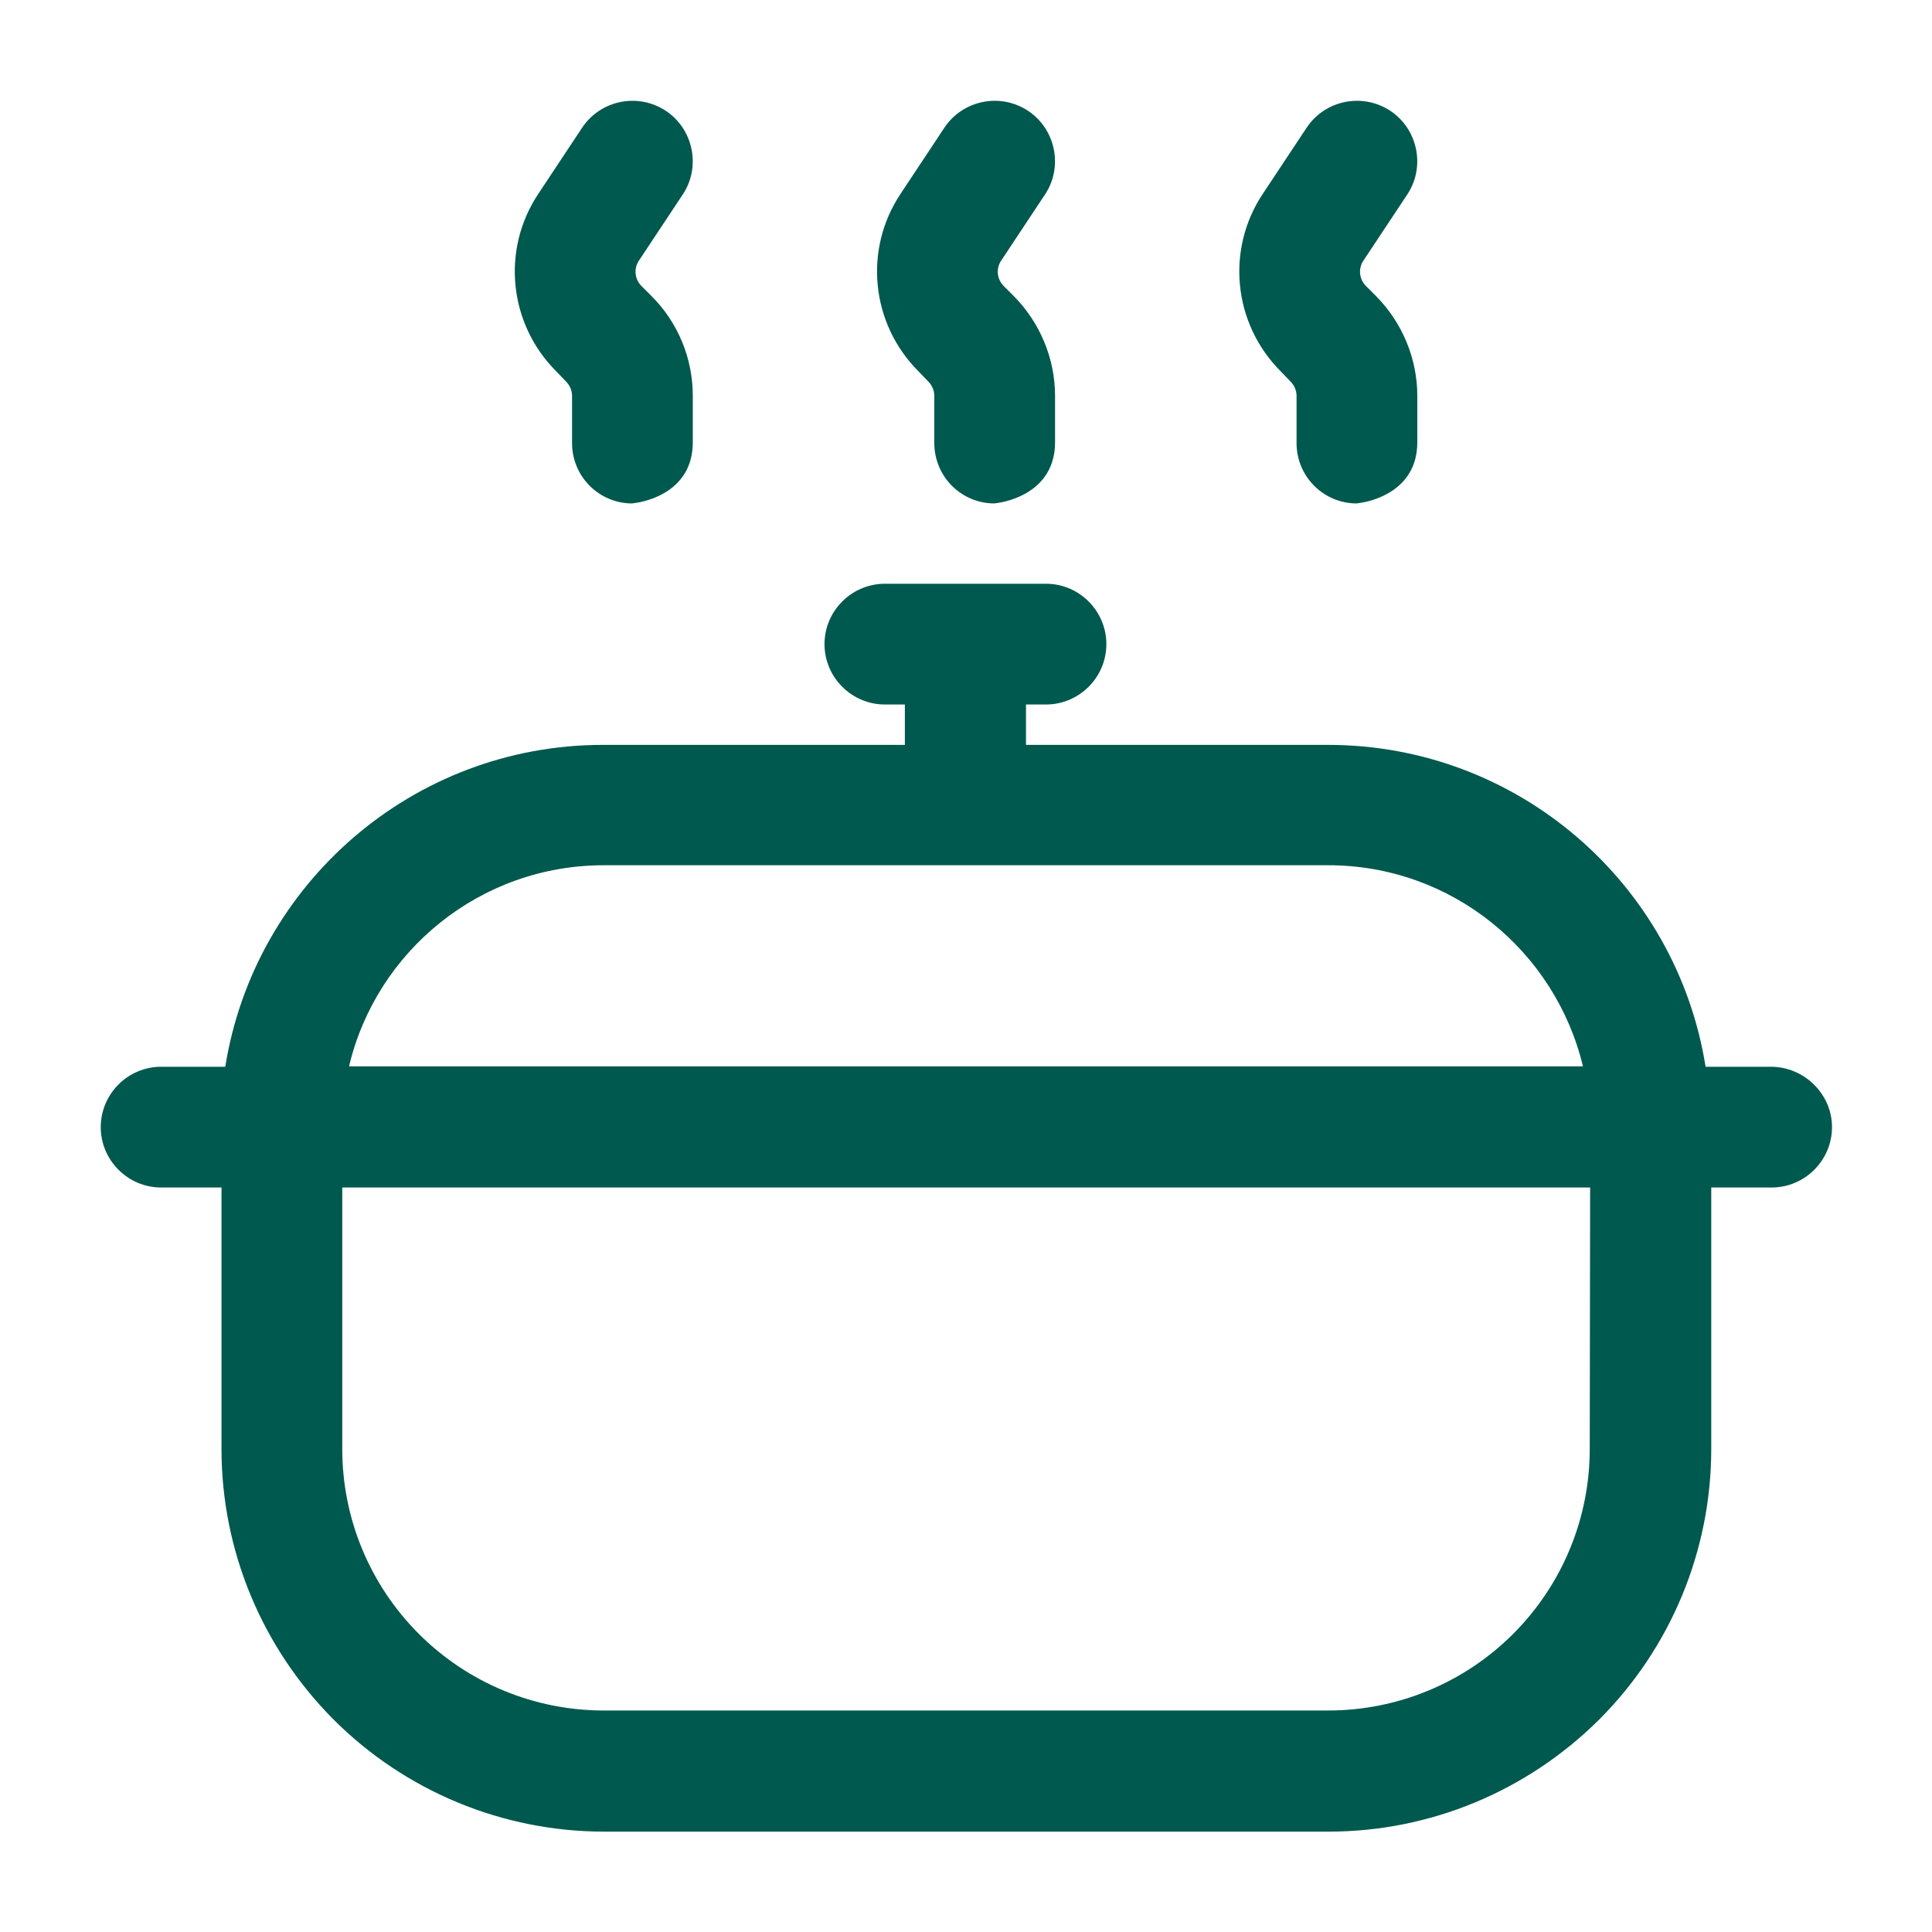 <?xml version="1.0" encoding="UTF-8"?>
<!-- Generator: Adobe Illustrator 28.5.0, SVG Export Plug-In . SVG Version: 9.03 Build 54727)  -->
<svg xmlns="http://www.w3.org/2000/svg" xmlns:xlink="http://www.w3.org/1999/xlink" version="1.1" id="Layer_1" x="0px" y="0px" viewBox="0 0 512 512" style="enable-background:new 0 0 512 512;" xml:space="preserve">
<style type="text/css">
	.st0{fill-rule:evenodd;clip-rule:evenodd;fill:#00594E;}
</style>
<path class="st0" d="M469.3,282.7h-17.3c-7.7-48.4-49.6-85.3-100.1-85.3h-80v-10.7h5.3c8.8,0,16-7.2,16-16s-7.2-16-16-16h-42.7  c-8.8,0-16,7.2-16,16s7.2,16,16,16h5.3v10.7h-80c-50.5,0-92.4,37-100.1,85.3H42.7c-8.8,0-16,7.2-16,16s7.2,16,16,16h16V384  c0,26.9,10.7,52.6,29.7,71.7c19,19,44.8,29.7,71.7,29.7h192c26.9,0,52.6-10.7,71.7-29.7c19-19,29.7-44.8,29.7-71.7v-69.3h16  c8.8,0,16-7.2,16-16S478.1,282.7,469.3,282.7L469.3,282.7z M160,229.3h192c32.8,0,60.2,22.8,67.5,53.3h-327  C99.7,252.1,127.2,229.3,160,229.3z M421.3,384c0,18.4-7.3,36-20.3,49c-13,13-30.6,20.3-49,20.3H160c-18.4,0-36-7.3-49-20.3  c-13-13-20.3-30.6-20.3-49v-69.3h330.7L421.3,384L421.3,384z"></path>
<path class="st0" d="M246,101.1c1,1,1.6,2.4,1.6,3.8v12.5c0,8.6,6.7,15.6,15.2,16l0.8,0l0.7-0.1c3-0.4,15.3-3.1,15.3-16.1v-12.3  c0-9.9-4-19.4-10.9-26.4l-2.7-2.7c-1.8-1.8-2.1-4.6-0.7-6.7l11.6-17.5c4.9-7.3,2.9-17.3-4.4-22.2c-7.4-4.9-17.3-2.9-22.2,4.4  l-11.6,17.5c-9.9,14.8-7.9,34.5,4.7,47.1L246,101.1L246,101.1z"></path>
<path class="st0" d="M150,101.1c1,1,1.6,2.4,1.6,3.8v12.5c0,8.6,6.7,15.6,15.2,16l0.8,0l0.7-0.1c3.1-0.4,15.3-3.1,15.3-16.1v-12.3  c0-9.9-3.9-19.4-10.9-26.4l-2.7-2.7c-1.8-1.8-2.1-4.6-0.7-6.7l11.6-17.5c4.9-7.3,2.9-17.3-4.4-22.2c-7.4-4.9-17.3-2.9-22.2,4.4  l-11.6,17.5c-9.9,14.8-7.9,34.5,4.7,47.1L150,101.1L150,101.1z"></path>
<path class="st0" d="M342,101.1c1,1,1.6,2.4,1.6,3.8v12.5c0,8.6,6.7,15.6,15.2,16l0,0l0.8,0l0.7-0.1c3-0.4,15.3-3.1,15.3-16.1v-12.3  c0-9.9-4-19.4-10.9-26.4l-2.7-2.7c-1.8-1.8-2.1-4.6-0.7-6.7l11.6-17.5c4.9-7.3,2.9-17.3-4.4-22.2c-7.4-4.9-17.3-2.9-22.2,4.4  l-11.6,17.5c-9.9,14.8-7.9,34.5,4.7,47.1L342,101.1L342,101.1z"></path>
</svg>
